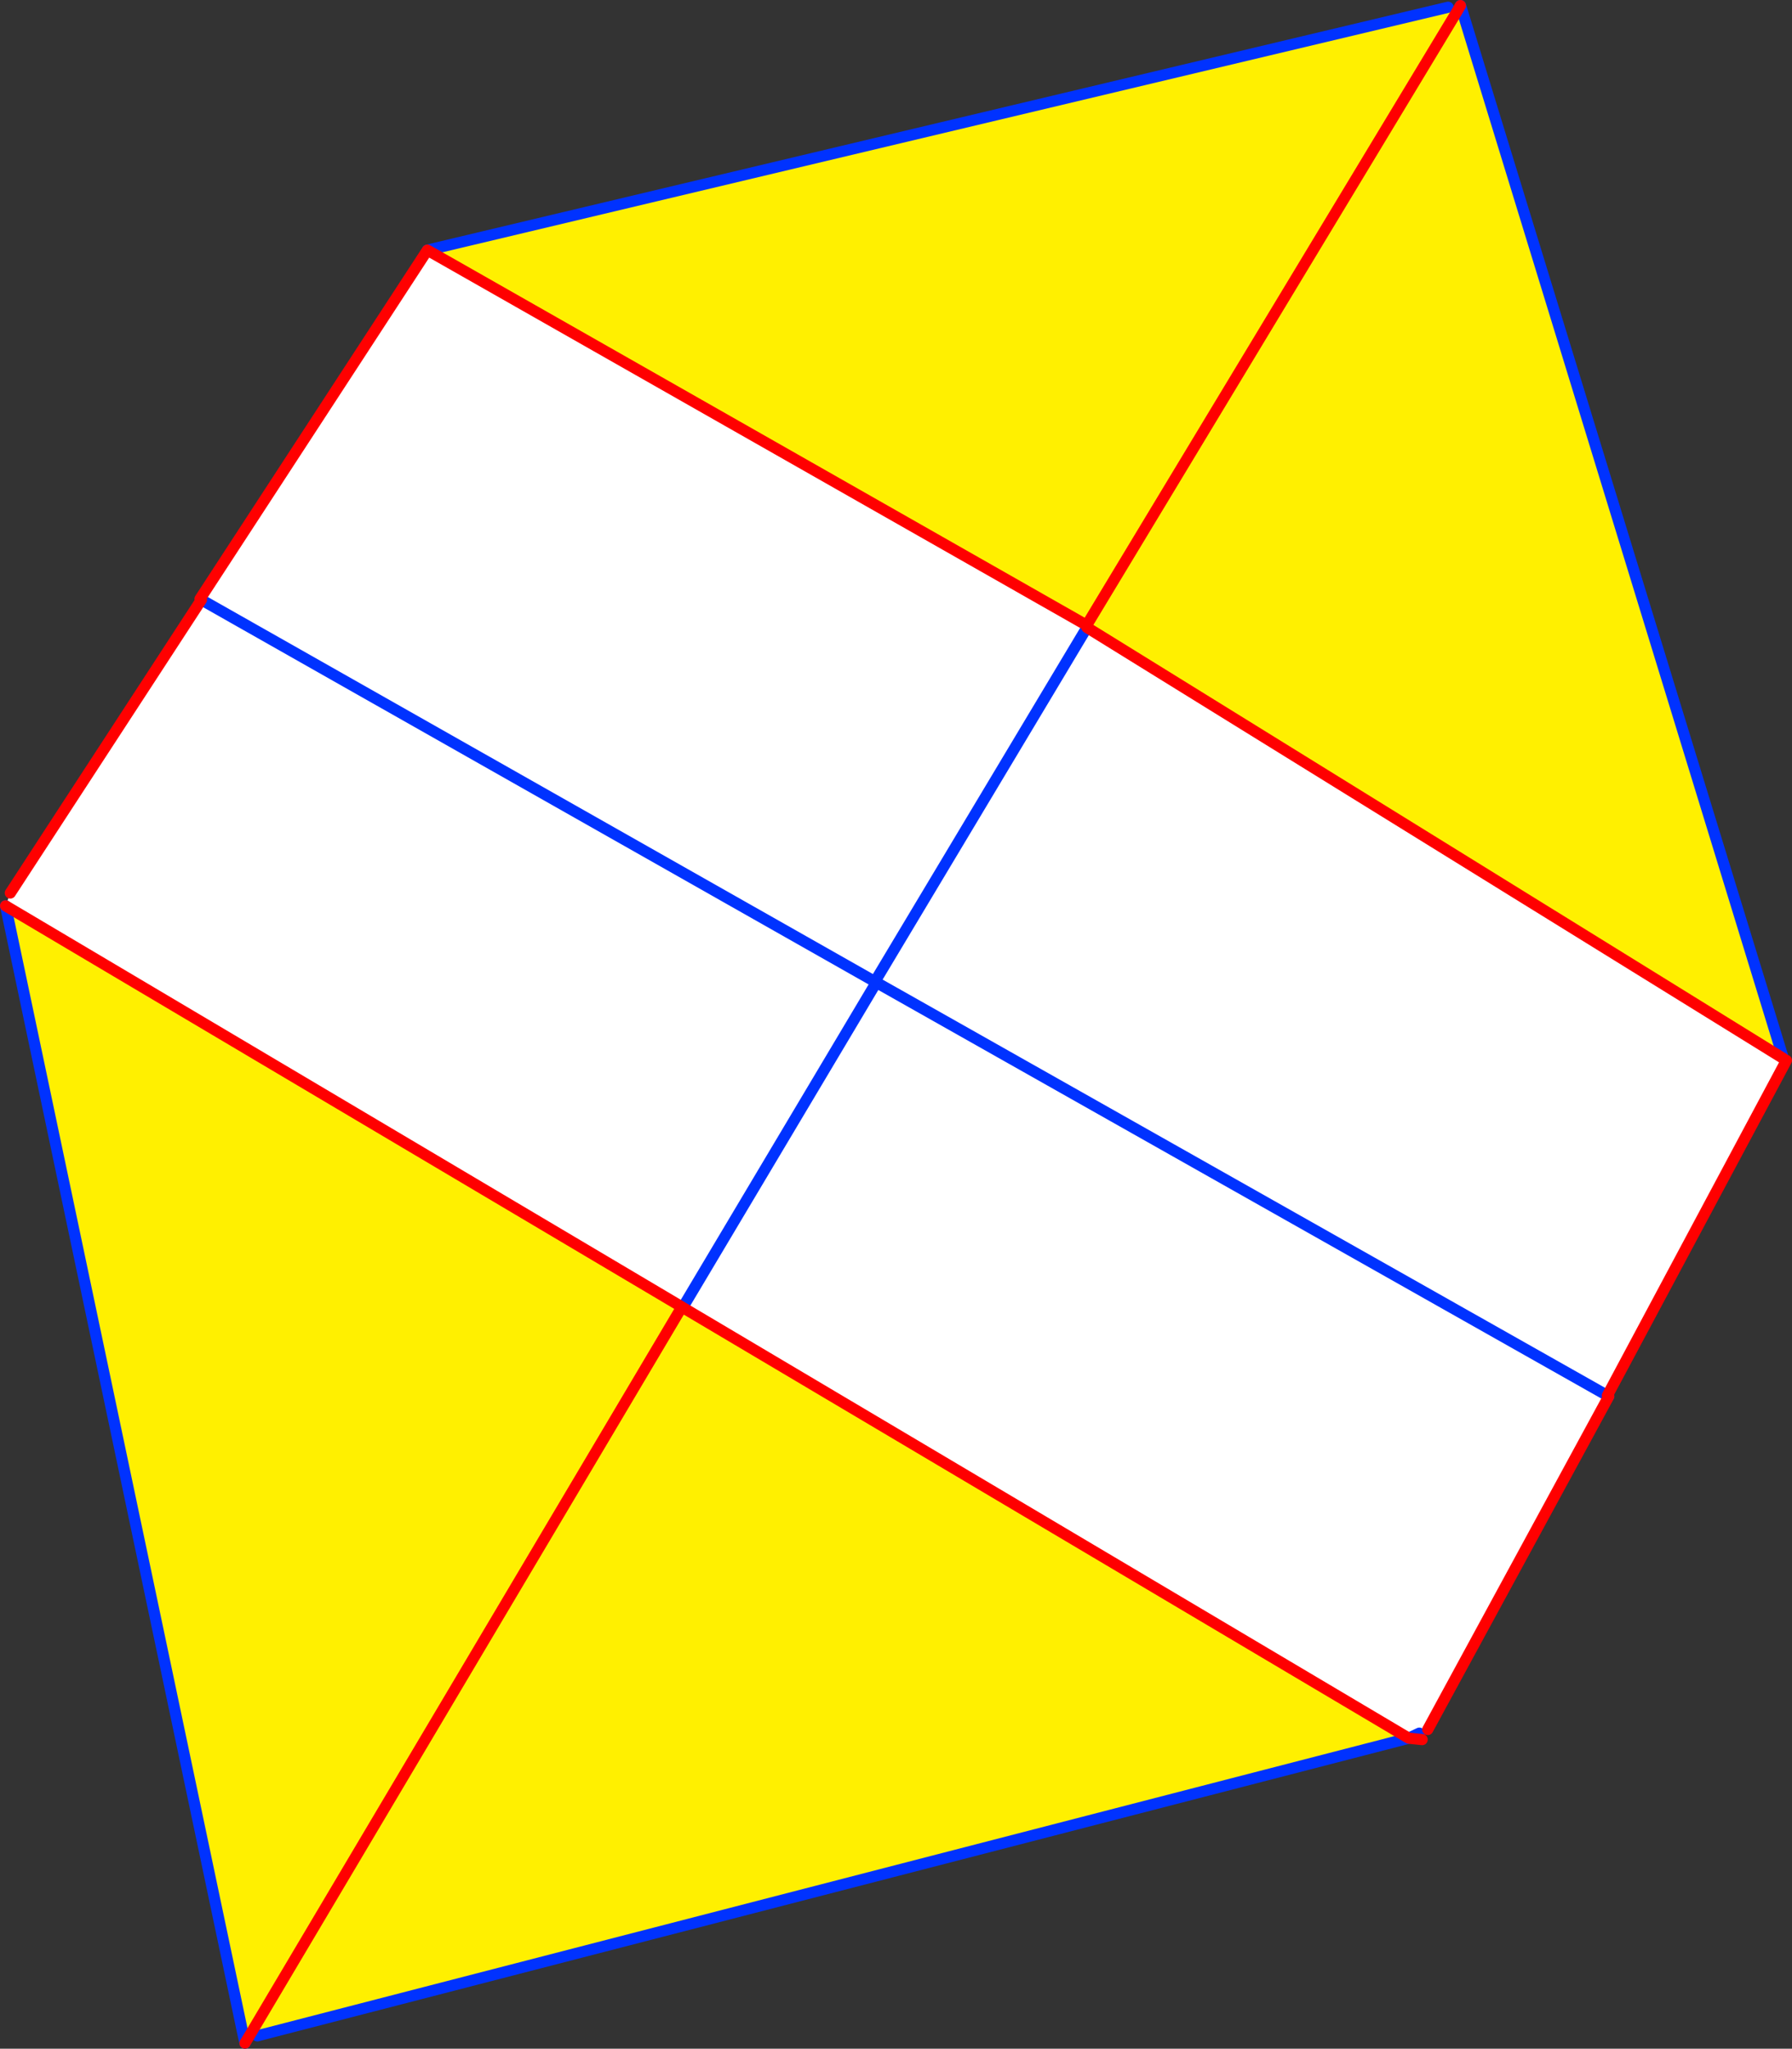 <?xml version="1.0" encoding="UTF-8" standalone="no"?>
<svg xmlns:xlink="http://www.w3.org/1999/xlink" height="366.5px" width="320.75px" xmlns="http://www.w3.org/2000/svg">
  <rect width="100%" height="100%" fill="#333333" stroke="none"/>
  <g transform="matrix(1.0, 0.0, 0.0, 1.0, -203.9, -103.7)">
    <path d="M463.1 105.0 L464.6 105.9 465.6 105.6 523.1 293.05 398.45 215.95 398.4 215.55 464.6 105.9 398.4 215.55 280.4 148.45 463.1 105.0 M325.95 337.5 L326.1 337.6 456.05 414.65 249.95 467.9 248.9 467.3 325.95 337.5 248.9 467.3 247.4 467.6 204.9 265.75 325.95 337.5 M239.95 211.0 L239.75 211.0 239.7 210.85 239.95 211.0" fill="#fff000" fill-rule="evenodd" stroke="none"/>
    <path d="M523.1 293.05 L523.65 293.4 491.6 353.35 491.85 353.5 459.45 413.1 457.95 413.75 456.05 414.65 326.1 337.6 325.95 337.5 204.9 265.75 205.75 263.45 239.75 211.3 239.95 211.0 239.7 210.85 280.4 148.45 398.4 215.55 398.45 215.95 523.1 293.05 M491.6 353.35 L360.75 279.45 360.5 279.3 398.45 215.95 360.5 279.3 360.75 279.45 491.6 353.35 M360.75 279.45 L326.1 337.6 360.75 279.45 M360.5 279.3 L239.95 211.0 360.5 279.3" fill="#ffffff" fill-rule="evenodd" stroke="none"/>
    <path d="M465.3 104.7 L465.6 105.6 523.1 293.05 M491.6 353.35 L491.85 353.5 M457.95 413.75 L456.05 414.65 249.95 467.9 M398.45 215.95 L360.5 279.3 360.75 279.45 491.6 353.35 M326.1 337.6 L360.75 279.45 M239.95 211.0 L360.5 279.3 M247.4 467.6 L247.75 469.2 M280.4 148.45 L463.1 105.0 M204.9 265.75 L247.4 467.6" fill="none" stroke="#0032ff" stroke-linecap="round" stroke-linejoin="round" stroke-width="2.0"/>
    <path d="M464.6 105.9 L465.3 104.7 M523.65 293.4 L491.6 353.35 M491.85 353.5 L459.45 413.1 M456.05 414.65 L458.45 414.9 M398.45 215.95 L523.1 293.05 M456.05 414.65 L326.1 337.6 325.95 337.5 248.9 467.3 247.75 469.2 M398.4 215.55 L464.6 105.9 M239.75 211.3 L239.95 211.0 M239.75 211.0 L239.75 211.3 205.75 263.45 M204.9 265.75 L325.95 337.5 M239.7 210.85 L239.75 211.0 M280.4 148.45 L239.7 210.85 M398.4 215.55 L280.4 148.45" fill="none" stroke="#ff0000" stroke-linecap="round" stroke-linejoin="round" stroke-width="2.0"/>
  </g>
</svg>
